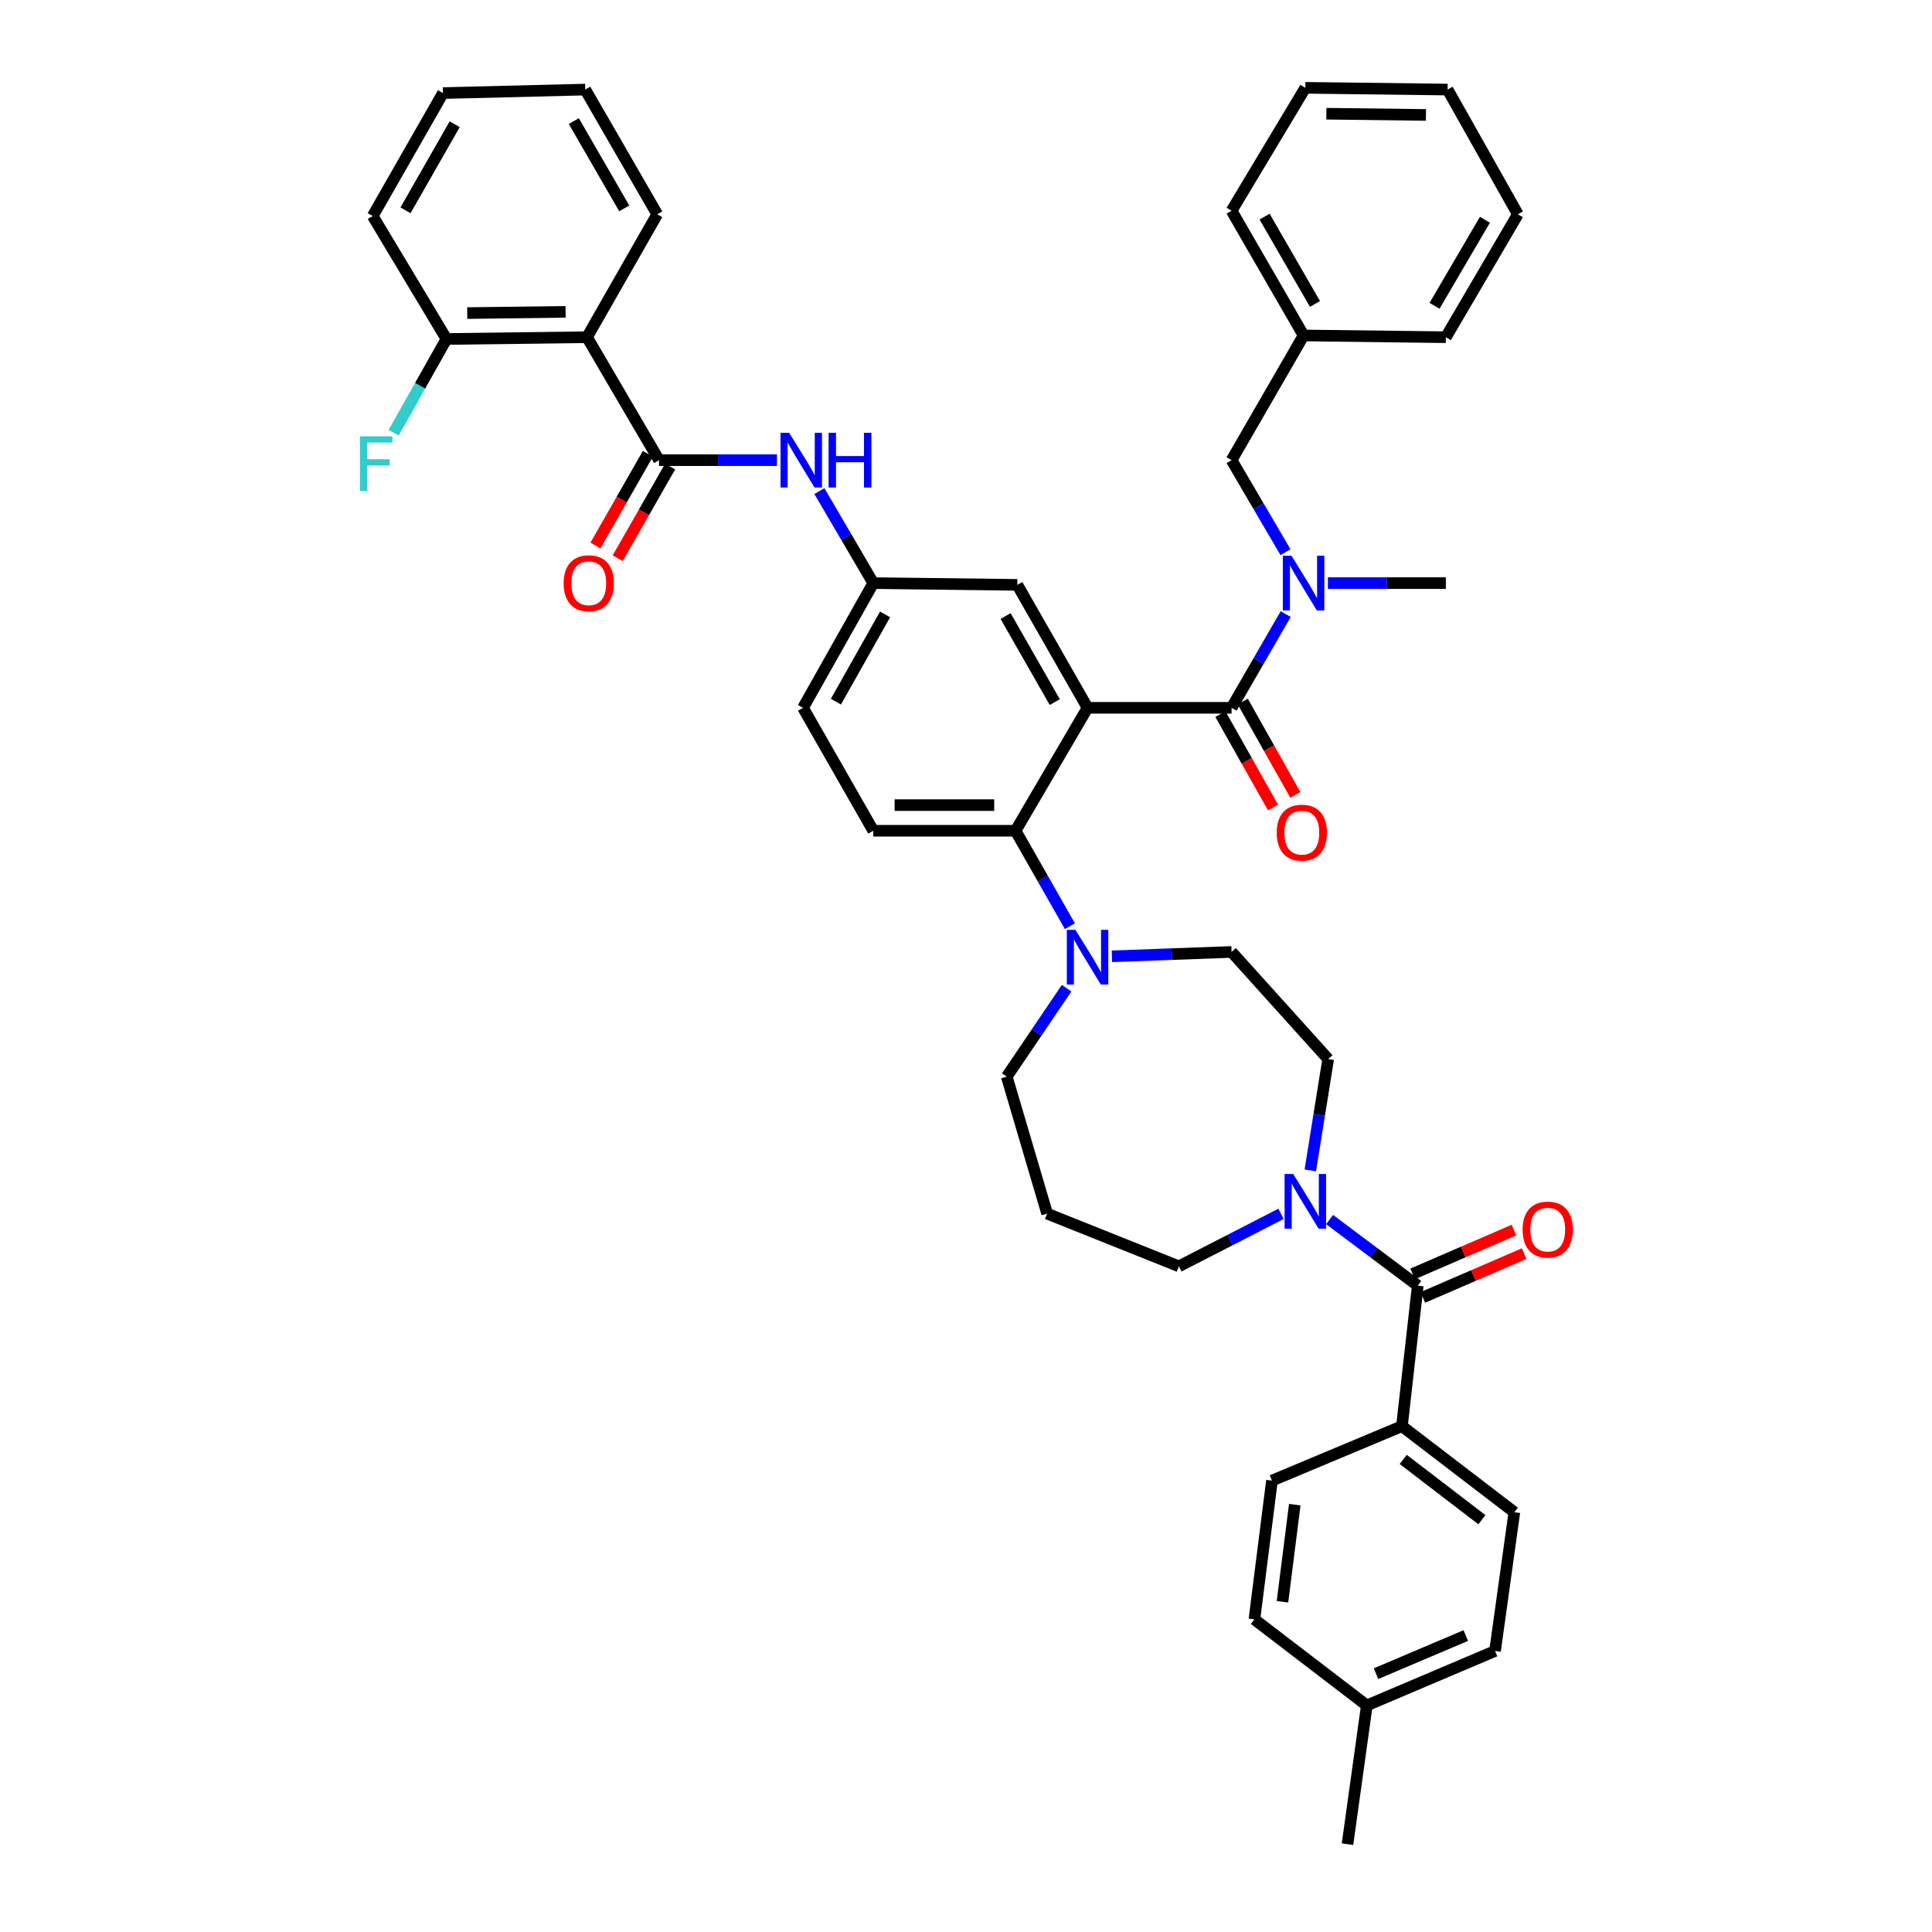 <?xml version='1.0' encoding='iso-8859-1'?>
<svg version='1.1' baseProfile='full'
              xmlns='http://www.w3.org/2000/svg'
                      xmlns:rdkit='http://www.rdkit.org/xml'
                      xmlns:xlink='http://www.w3.org/1999/xlink'
                  xml:space='preserve'
width='1000px' height='1000px' viewBox='0 0 1000 1000'>
<!-- END OF HEADER -->
<rect style='opacity:1.0;fill:#FFFFFF;stroke:none' width='1000' height='1000' x='0' y='0'> </rect>
<path class='bond-0' d='M 402.158,238.183 L 371.629,238.183' style='fill:none;fill-rule:evenodd;stroke:#0000FF;stroke-width:6px;stroke-linecap:butt;stroke-linejoin:miter;stroke-opacity:1' />
<path class='bond-0' d='M 371.629,238.183 L 341.101,238.183' style='fill:none;fill-rule:evenodd;stroke:#000000;stroke-width:6px;stroke-linecap:butt;stroke-linejoin:miter;stroke-opacity:1' />
<path class='bond-1' d='M 424.112,254.187 L 438.061,278.002' style='fill:none;fill-rule:evenodd;stroke:#0000FF;stroke-width:6px;stroke-linecap:butt;stroke-linejoin:miter;stroke-opacity:1' />
<path class='bond-1' d='M 438.061,278.002 L 452.01,301.816' style='fill:none;fill-rule:evenodd;stroke:#000000;stroke-width:6px;stroke-linecap:butt;stroke-linejoin:miter;stroke-opacity:1' />
<path class='bond-2' d='M 303.83,174.542 L 231.099,175.456' style='fill:none;fill-rule:evenodd;stroke:#000000;stroke-width:6px;stroke-linecap:butt;stroke-linejoin:miter;stroke-opacity:1' />
<path class='bond-2' d='M 292.753,161.411 L 241.842,162.051' style='fill:none;fill-rule:evenodd;stroke:#000000;stroke-width:6px;stroke-linecap:butt;stroke-linejoin:miter;stroke-opacity:1' />
<path class='bond-3' d='M 303.83,174.542 L 340.187,110.909' style='fill:none;fill-rule:evenodd;stroke:#000000;stroke-width:6px;stroke-linecap:butt;stroke-linejoin:miter;stroke-opacity:1' />
<path class='bond-4' d='M 303.83,174.542 L 341.101,238.183' style='fill:none;fill-rule:evenodd;stroke:#000000;stroke-width:6px;stroke-linecap:butt;stroke-linejoin:miter;stroke-opacity:1' />
<path class='bond-5' d='M 335.341,234.891 L 321.774,258.632' style='fill:none;fill-rule:evenodd;stroke:#000000;stroke-width:6px;stroke-linecap:butt;stroke-linejoin:miter;stroke-opacity:1' />
<path class='bond-5' d='M 321.774,258.632 L 308.207,282.372' style='fill:none;fill-rule:evenodd;stroke:#FF0000;stroke-width:6px;stroke-linecap:butt;stroke-linejoin:miter;stroke-opacity:1' />
<path class='bond-5' d='M 346.862,241.475 L 333.295,265.215' style='fill:none;fill-rule:evenodd;stroke:#000000;stroke-width:6px;stroke-linecap:butt;stroke-linejoin:miter;stroke-opacity:1' />
<path class='bond-5' d='M 333.295,265.215 L 319.727,288.956' style='fill:none;fill-rule:evenodd;stroke:#FF0000;stroke-width:6px;stroke-linecap:butt;stroke-linejoin:miter;stroke-opacity:1' />
<path class='bond-6' d='M 231.099,175.456 L 217.428,199.72' style='fill:none;fill-rule:evenodd;stroke:#000000;stroke-width:6px;stroke-linecap:butt;stroke-linejoin:miter;stroke-opacity:1' />
<path class='bond-6' d='M 217.428,199.72 L 203.756,223.984' style='fill:none;fill-rule:evenodd;stroke:#33CCCC;stroke-width:6px;stroke-linecap:butt;stroke-linejoin:miter;stroke-opacity:1' />
<path class='bond-7' d='M 231.099,175.456 L 192.913,111.816' style='fill:none;fill-rule:evenodd;stroke:#000000;stroke-width:6px;stroke-linecap:butt;stroke-linejoin:miter;stroke-opacity:1' />
<path class='bond-8' d='M 725.644,738.183 L 783.823,782.731' style='fill:none;fill-rule:evenodd;stroke:#000000;stroke-width:6px;stroke-linecap:butt;stroke-linejoin:miter;stroke-opacity:1' />
<path class='bond-8' d='M 726.304,755.401 L 767.029,786.584' style='fill:none;fill-rule:evenodd;stroke:#000000;stroke-width:6px;stroke-linecap:butt;stroke-linejoin:miter;stroke-opacity:1' />
<path class='bond-9' d='M 725.644,738.183 L 658.369,766.365' style='fill:none;fill-rule:evenodd;stroke:#000000;stroke-width:6px;stroke-linecap:butt;stroke-linejoin:miter;stroke-opacity:1' />
<path class='bond-10' d='M 725.644,738.183 L 733.827,665.453' style='fill:none;fill-rule:evenodd;stroke:#000000;stroke-width:6px;stroke-linecap:butt;stroke-linejoin:miter;stroke-opacity:1' />
<path class='bond-11' d='M 678.214,605.795 L 682.84,576.988' style='fill:none;fill-rule:evenodd;stroke:#0000FF;stroke-width:6px;stroke-linecap:butt;stroke-linejoin:miter;stroke-opacity:1' />
<path class='bond-11' d='M 682.84,576.988 L 687.466,548.182' style='fill:none;fill-rule:evenodd;stroke:#000000;stroke-width:6px;stroke-linecap:butt;stroke-linejoin:miter;stroke-opacity:1' />
<path class='bond-12' d='M 688.2,631.237 L 711.013,648.345' style='fill:none;fill-rule:evenodd;stroke:#0000FF;stroke-width:6px;stroke-linecap:butt;stroke-linejoin:miter;stroke-opacity:1' />
<path class='bond-12' d='M 711.013,648.345 L 733.827,665.453' style='fill:none;fill-rule:evenodd;stroke:#000000;stroke-width:6px;stroke-linecap:butt;stroke-linejoin:miter;stroke-opacity:1' />
<path class='bond-13' d='M 663.062,628.284 L 636.624,641.87' style='fill:none;fill-rule:evenodd;stroke:#0000FF;stroke-width:6px;stroke-linecap:butt;stroke-linejoin:miter;stroke-opacity:1' />
<path class='bond-13' d='M 636.624,641.87 L 610.187,655.457' style='fill:none;fill-rule:evenodd;stroke:#000000;stroke-width:6px;stroke-linecap:butt;stroke-linejoin:miter;stroke-opacity:1' />
<path class='bond-14' d='M 736.46,671.543 L 762.681,660.205' style='fill:none;fill-rule:evenodd;stroke:#000000;stroke-width:6px;stroke-linecap:butt;stroke-linejoin:miter;stroke-opacity:1' />
<path class='bond-14' d='M 762.681,660.205 L 788.903,648.867' style='fill:none;fill-rule:evenodd;stroke:#FF0000;stroke-width:6px;stroke-linecap:butt;stroke-linejoin:miter;stroke-opacity:1' />
<path class='bond-14' d='M 731.194,659.363 L 757.415,648.025' style='fill:none;fill-rule:evenodd;stroke:#000000;stroke-width:6px;stroke-linecap:butt;stroke-linejoin:miter;stroke-opacity:1' />
<path class='bond-14' d='M 757.415,648.025 L 783.637,636.687' style='fill:none;fill-rule:evenodd;stroke:#FF0000;stroke-width:6px;stroke-linecap:butt;stroke-linejoin:miter;stroke-opacity:1' />
<path class='bond-15' d='M 783.823,782.731 L 773.826,854.547' style='fill:none;fill-rule:evenodd;stroke:#000000;stroke-width:6px;stroke-linecap:butt;stroke-linejoin:miter;stroke-opacity:1' />
<path class='bond-16' d='M 658.369,766.365 L 649.28,838.182' style='fill:none;fill-rule:evenodd;stroke:#000000;stroke-width:6px;stroke-linecap:butt;stroke-linejoin:miter;stroke-opacity:1' />
<path class='bond-16' d='M 670.17,778.804 L 663.807,829.075' style='fill:none;fill-rule:evenodd;stroke:#000000;stroke-width:6px;stroke-linecap:butt;stroke-linejoin:miter;stroke-opacity:1' />
<path class='bond-17' d='M 521.099,557.272 L 536.588,534.375' style='fill:none;fill-rule:evenodd;stroke:#000000;stroke-width:6px;stroke-linecap:butt;stroke-linejoin:miter;stroke-opacity:1' />
<path class='bond-17' d='M 536.588,534.375 L 552.078,511.478' style='fill:none;fill-rule:evenodd;stroke:#0000FF;stroke-width:6px;stroke-linecap:butt;stroke-linejoin:miter;stroke-opacity:1' />
<path class='bond-18' d='M 521.099,557.272 L 542.005,628.181' style='fill:none;fill-rule:evenodd;stroke:#000000;stroke-width:6px;stroke-linecap:butt;stroke-linejoin:miter;stroke-opacity:1' />
<path class='bond-19' d='M 553.784,479.409 L 539.715,454.703' style='fill:none;fill-rule:evenodd;stroke:#0000FF;stroke-width:6px;stroke-linecap:butt;stroke-linejoin:miter;stroke-opacity:1' />
<path class='bond-19' d='M 539.715,454.703 L 525.647,429.997' style='fill:none;fill-rule:evenodd;stroke:#000000;stroke-width:6px;stroke-linecap:butt;stroke-linejoin:miter;stroke-opacity:1' />
<path class='bond-20' d='M 575.524,494.99 L 606.493,493.857' style='fill:none;fill-rule:evenodd;stroke:#0000FF;stroke-width:6px;stroke-linecap:butt;stroke-linejoin:miter;stroke-opacity:1' />
<path class='bond-20' d='M 606.493,493.857 L 637.463,492.724' style='fill:none;fill-rule:evenodd;stroke:#000000;stroke-width:6px;stroke-linecap:butt;stroke-linejoin:miter;stroke-opacity:1' />
<path class='bond-21' d='M 637.463,492.724 L 687.466,548.182' style='fill:none;fill-rule:evenodd;stroke:#000000;stroke-width:6px;stroke-linecap:butt;stroke-linejoin:miter;stroke-opacity:1' />
<path class='bond-22' d='M 631.682,369.621 L 645.309,393.808' style='fill:none;fill-rule:evenodd;stroke:#000000;stroke-width:6px;stroke-linecap:butt;stroke-linejoin:miter;stroke-opacity:1' />
<path class='bond-22' d='M 645.309,393.808 L 658.936,417.996' style='fill:none;fill-rule:evenodd;stroke:#FF0000;stroke-width:6px;stroke-linecap:butt;stroke-linejoin:miter;stroke-opacity:1' />
<path class='bond-22' d='M 643.243,363.107 L 656.87,387.295' style='fill:none;fill-rule:evenodd;stroke:#000000;stroke-width:6px;stroke-linecap:butt;stroke-linejoin:miter;stroke-opacity:1' />
<path class='bond-22' d='M 656.87,387.295 L 670.497,411.483' style='fill:none;fill-rule:evenodd;stroke:#FF0000;stroke-width:6px;stroke-linecap:butt;stroke-linejoin:miter;stroke-opacity:1' />
<path class='bond-23' d='M 637.463,366.364 L 651.472,342.102' style='fill:none;fill-rule:evenodd;stroke:#000000;stroke-width:6px;stroke-linecap:butt;stroke-linejoin:miter;stroke-opacity:1' />
<path class='bond-23' d='M 651.472,342.102 L 665.482,317.84' style='fill:none;fill-rule:evenodd;stroke:#0000FF;stroke-width:6px;stroke-linecap:butt;stroke-linejoin:miter;stroke-opacity:1' />
<path class='bond-24' d='M 637.463,366.364 L 562.919,366.364' style='fill:none;fill-rule:evenodd;stroke:#000000;stroke-width:6px;stroke-linecap:butt;stroke-linejoin:miter;stroke-opacity:1' />
<path class='bond-25' d='M 665.361,285.813 L 651.412,261.998' style='fill:none;fill-rule:evenodd;stroke:#0000FF;stroke-width:6px;stroke-linecap:butt;stroke-linejoin:miter;stroke-opacity:1' />
<path class='bond-25' d='M 651.412,261.998 L 637.463,238.183' style='fill:none;fill-rule:evenodd;stroke:#000000;stroke-width:6px;stroke-linecap:butt;stroke-linejoin:miter;stroke-opacity:1' />
<path class='bond-26' d='M 687.316,301.816 L 717.844,301.816' style='fill:none;fill-rule:evenodd;stroke:#0000FF;stroke-width:6px;stroke-linecap:butt;stroke-linejoin:miter;stroke-opacity:1' />
<path class='bond-26' d='M 717.844,301.816 L 748.372,301.816' style='fill:none;fill-rule:evenodd;stroke:#000000;stroke-width:6px;stroke-linecap:butt;stroke-linejoin:miter;stroke-opacity:1' />
<path class='bond-27' d='M 785.643,110.909 L 748.372,174.542' style='fill:none;fill-rule:evenodd;stroke:#000000;stroke-width:6px;stroke-linecap:butt;stroke-linejoin:miter;stroke-opacity:1' />
<path class='bond-27' d='M 768.603,113.747 L 742.513,158.291' style='fill:none;fill-rule:evenodd;stroke:#000000;stroke-width:6px;stroke-linecap:butt;stroke-linejoin:miter;stroke-opacity:1' />
<path class='bond-28' d='M 785.643,110.909 L 749.278,46.361' style='fill:none;fill-rule:evenodd;stroke:#000000;stroke-width:6px;stroke-linecap:butt;stroke-linejoin:miter;stroke-opacity:1' />
<path class='bond-29' d='M 749.278,46.361 L 675.641,45.455' style='fill:none;fill-rule:evenodd;stroke:#000000;stroke-width:6px;stroke-linecap:butt;stroke-linejoin:miter;stroke-opacity:1' />
<path class='bond-29' d='M 738.069,59.493 L 686.523,58.859' style='fill:none;fill-rule:evenodd;stroke:#000000;stroke-width:6px;stroke-linecap:butt;stroke-linejoin:miter;stroke-opacity:1' />
<path class='bond-30' d='M 562.919,366.364 L 526.554,302.731' style='fill:none;fill-rule:evenodd;stroke:#000000;stroke-width:6px;stroke-linecap:butt;stroke-linejoin:miter;stroke-opacity:1' />
<path class='bond-30' d='M 545.944,363.403 L 520.488,318.859' style='fill:none;fill-rule:evenodd;stroke:#000000;stroke-width:6px;stroke-linecap:butt;stroke-linejoin:miter;stroke-opacity:1' />
<path class='bond-31' d='M 562.919,366.364 L 525.647,429.997' style='fill:none;fill-rule:evenodd;stroke:#000000;stroke-width:6px;stroke-linecap:butt;stroke-linejoin:miter;stroke-opacity:1' />
<path class='bond-32' d='M 526.554,302.731 L 452.01,301.816' style='fill:none;fill-rule:evenodd;stroke:#000000;stroke-width:6px;stroke-linecap:butt;stroke-linejoin:miter;stroke-opacity:1' />
<path class='bond-33' d='M 525.647,429.997 L 452.01,429.997' style='fill:none;fill-rule:evenodd;stroke:#000000;stroke-width:6px;stroke-linecap:butt;stroke-linejoin:miter;stroke-opacity:1' />
<path class='bond-33' d='M 514.602,416.728 L 463.056,416.728' style='fill:none;fill-rule:evenodd;stroke:#000000;stroke-width:6px;stroke-linecap:butt;stroke-linejoin:miter;stroke-opacity:1' />
<path class='bond-34' d='M 452.01,301.816 L 415.645,366.364' style='fill:none;fill-rule:evenodd;stroke:#000000;stroke-width:6px;stroke-linecap:butt;stroke-linejoin:miter;stroke-opacity:1' />
<path class='bond-34' d='M 458.116,318.012 L 432.661,363.195' style='fill:none;fill-rule:evenodd;stroke:#000000;stroke-width:6px;stroke-linecap:butt;stroke-linejoin:miter;stroke-opacity:1' />
<path class='bond-35' d='M 452.01,429.997 L 415.645,366.364' style='fill:none;fill-rule:evenodd;stroke:#000000;stroke-width:6px;stroke-linecap:butt;stroke-linejoin:miter;stroke-opacity:1' />
<path class='bond-36' d='M 675.641,45.455 L 637.463,109.088' style='fill:none;fill-rule:evenodd;stroke:#000000;stroke-width:6px;stroke-linecap:butt;stroke-linejoin:miter;stroke-opacity:1' />
<path class='bond-37' d='M 637.463,109.088 L 674.735,173.635' style='fill:none;fill-rule:evenodd;stroke:#000000;stroke-width:6px;stroke-linecap:butt;stroke-linejoin:miter;stroke-opacity:1' />
<path class='bond-37' d='M 654.545,112.135 L 680.635,157.318' style='fill:none;fill-rule:evenodd;stroke:#000000;stroke-width:6px;stroke-linecap:butt;stroke-linejoin:miter;stroke-opacity:1' />
<path class='bond-38' d='M 674.735,173.635 L 748.372,174.542' style='fill:none;fill-rule:evenodd;stroke:#000000;stroke-width:6px;stroke-linecap:butt;stroke-linejoin:miter;stroke-opacity:1' />
<path class='bond-39' d='M 674.735,173.635 L 637.463,238.183' style='fill:none;fill-rule:evenodd;stroke:#000000;stroke-width:6px;stroke-linecap:butt;stroke-linejoin:miter;stroke-opacity:1' />
<path class='bond-40' d='M 542.005,628.181 L 610.187,655.457' style='fill:none;fill-rule:evenodd;stroke:#000000;stroke-width:6px;stroke-linecap:butt;stroke-linejoin:miter;stroke-opacity:1' />
<path class='bond-41' d='M 649.28,838.182 L 707.465,882.729' style='fill:none;fill-rule:evenodd;stroke:#000000;stroke-width:6px;stroke-linecap:butt;stroke-linejoin:miter;stroke-opacity:1' />
<path class='bond-42' d='M 773.826,854.547 L 707.465,882.729' style='fill:none;fill-rule:evenodd;stroke:#000000;stroke-width:6px;stroke-linecap:butt;stroke-linejoin:miter;stroke-opacity:1' />
<path class='bond-42' d='M 758.685,846.561 L 712.233,866.288' style='fill:none;fill-rule:evenodd;stroke:#000000;stroke-width:6px;stroke-linecap:butt;stroke-linejoin:miter;stroke-opacity:1' />
<path class='bond-43' d='M 707.465,882.729 L 697.462,954.545' style='fill:none;fill-rule:evenodd;stroke:#000000;stroke-width:6px;stroke-linecap:butt;stroke-linejoin:miter;stroke-opacity:1' />
<path class='bond-44' d='M 340.187,110.909 L 302.916,46.361' style='fill:none;fill-rule:evenodd;stroke:#000000;stroke-width:6px;stroke-linecap:butt;stroke-linejoin:miter;stroke-opacity:1' />
<path class='bond-44' d='M 323.105,107.862 L 297.015,62.679' style='fill:none;fill-rule:evenodd;stroke:#000000;stroke-width:6px;stroke-linecap:butt;stroke-linejoin:miter;stroke-opacity:1' />
<path class='bond-45' d='M 192.913,111.816 L 229.279,48.182' style='fill:none;fill-rule:evenodd;stroke:#000000;stroke-width:6px;stroke-linecap:butt;stroke-linejoin:miter;stroke-opacity:1' />
<path class='bond-45' d='M 209.889,108.854 L 235.344,64.311' style='fill:none;fill-rule:evenodd;stroke:#000000;stroke-width:6px;stroke-linecap:butt;stroke-linejoin:miter;stroke-opacity:1' />
<path class='bond-46' d='M 302.916,46.361 L 229.279,48.182' style='fill:none;fill-rule:evenodd;stroke:#000000;stroke-width:6px;stroke-linecap:butt;stroke-linejoin:miter;stroke-opacity:1' />
<path  class='atom-0' d='M 408.478 224.023
L 417.758 239.023
Q 418.678 240.503, 420.158 243.183
Q 421.638 245.863, 421.718 246.023
L 421.718 224.023
L 425.478 224.023
L 425.478 252.343
L 421.598 252.343
L 411.638 235.943
Q 410.478 234.023, 409.238 231.823
Q 408.038 229.623, 407.678 228.943
L 407.678 252.343
L 403.998 252.343
L 403.998 224.023
L 408.478 224.023
' fill='#0000FF'/>
<path  class='atom-0' d='M 428.878 224.023
L 432.718 224.023
L 432.718 236.063
L 447.198 236.063
L 447.198 224.023
L 451.038 224.023
L 451.038 252.343
L 447.198 252.343
L 447.198 239.263
L 432.718 239.263
L 432.718 252.343
L 428.878 252.343
L 428.878 224.023
' fill='#0000FF'/>
<path  class='atom-3' d='M 291.736 301.896
Q 291.736 295.096, 295.096 291.296
Q 298.456 287.496, 304.736 287.496
Q 311.016 287.496, 314.376 291.296
Q 317.736 295.096, 317.736 301.896
Q 317.736 308.776, 314.336 312.696
Q 310.936 316.576, 304.736 316.576
Q 298.496 316.576, 295.096 312.696
Q 291.736 308.816, 291.736 301.896
M 304.736 313.376
Q 309.056 313.376, 311.376 310.496
Q 313.736 307.576, 313.736 301.896
Q 313.736 296.336, 311.376 293.536
Q 309.056 290.696, 304.736 290.696
Q 300.416 290.696, 298.056 293.496
Q 295.736 296.296, 295.736 301.896
Q 295.736 307.616, 298.056 310.496
Q 300.416 313.376, 304.736 313.376
' fill='#FF0000'/>
<path  class='atom-6' d='M 669.381 607.659
L 678.661 622.659
Q 679.581 624.139, 681.061 626.819
Q 682.541 629.499, 682.621 629.659
L 682.621 607.659
L 686.381 607.659
L 686.381 635.979
L 682.501 635.979
L 672.541 619.579
Q 671.381 617.659, 670.141 615.459
Q 668.941 613.259, 668.581 612.579
L 668.581 635.979
L 664.901 635.979
L 664.901 607.659
L 669.381 607.659
' fill='#0000FF'/>
<path  class='atom-8' d='M 788.102 636.444
Q 788.102 629.644, 791.462 625.844
Q 794.822 622.044, 801.102 622.044
Q 807.382 622.044, 810.742 625.844
Q 814.102 629.644, 814.102 636.444
Q 814.102 643.324, 810.702 647.244
Q 807.302 651.124, 801.102 651.124
Q 794.862 651.124, 791.462 647.244
Q 788.102 643.364, 788.102 636.444
M 801.102 647.924
Q 805.422 647.924, 807.742 645.044
Q 810.102 642.124, 810.102 636.444
Q 810.102 630.884, 807.742 628.084
Q 805.422 625.244, 801.102 625.244
Q 796.782 625.244, 794.422 628.044
Q 792.102 630.844, 792.102 636.444
Q 792.102 642.164, 794.422 645.044
Q 796.782 647.924, 801.102 647.924
' fill='#FF0000'/>
<path  class='atom-12' d='M 556.659 481.292
L 565.939 496.292
Q 566.859 497.772, 568.339 500.452
Q 569.819 503.132, 569.899 503.292
L 569.899 481.292
L 573.659 481.292
L 573.659 509.612
L 569.779 509.612
L 559.819 493.212
Q 558.659 491.292, 557.419 489.092
Q 556.219 486.892, 555.859 486.212
L 555.859 509.612
L 552.179 509.612
L 552.179 481.292
L 556.659 481.292
' fill='#0000FF'/>
<path  class='atom-15' d='M 660.828 430.991
Q 660.828 424.191, 664.188 420.391
Q 667.548 416.591, 673.828 416.591
Q 680.108 416.591, 683.468 420.391
Q 686.828 424.191, 686.828 430.991
Q 686.828 437.871, 683.428 441.791
Q 680.028 445.671, 673.828 445.671
Q 667.588 445.671, 664.188 441.791
Q 660.828 437.911, 660.828 430.991
M 673.828 442.471
Q 678.148 442.471, 680.468 439.591
Q 682.828 436.671, 682.828 430.991
Q 682.828 425.431, 680.468 422.631
Q 678.148 419.791, 673.828 419.791
Q 669.508 419.791, 667.148 422.591
Q 664.828 425.391, 664.828 430.991
Q 664.828 436.711, 667.148 439.591
Q 669.508 442.471, 673.828 442.471
' fill='#FF0000'/>
<path  class='atom-16' d='M 668.475 287.656
L 677.755 302.656
Q 678.675 304.136, 680.155 306.816
Q 681.635 309.496, 681.715 309.656
L 681.715 287.656
L 685.475 287.656
L 685.475 315.976
L 681.595 315.976
L 671.635 299.576
Q 670.475 297.656, 669.235 295.456
Q 668.035 293.256, 667.675 292.576
L 667.675 315.976
L 663.995 315.976
L 663.995 287.656
L 668.475 287.656
' fill='#0000FF'/>
<path  class='atom-38' d='M 186.314 225.836
L 203.154 225.836
L 203.154 229.076
L 190.114 229.076
L 190.114 237.676
L 201.714 237.676
L 201.714 240.956
L 190.114 240.956
L 190.114 254.156
L 186.314 254.156
L 186.314 225.836
' fill='#33CCCC'/>
</svg>
